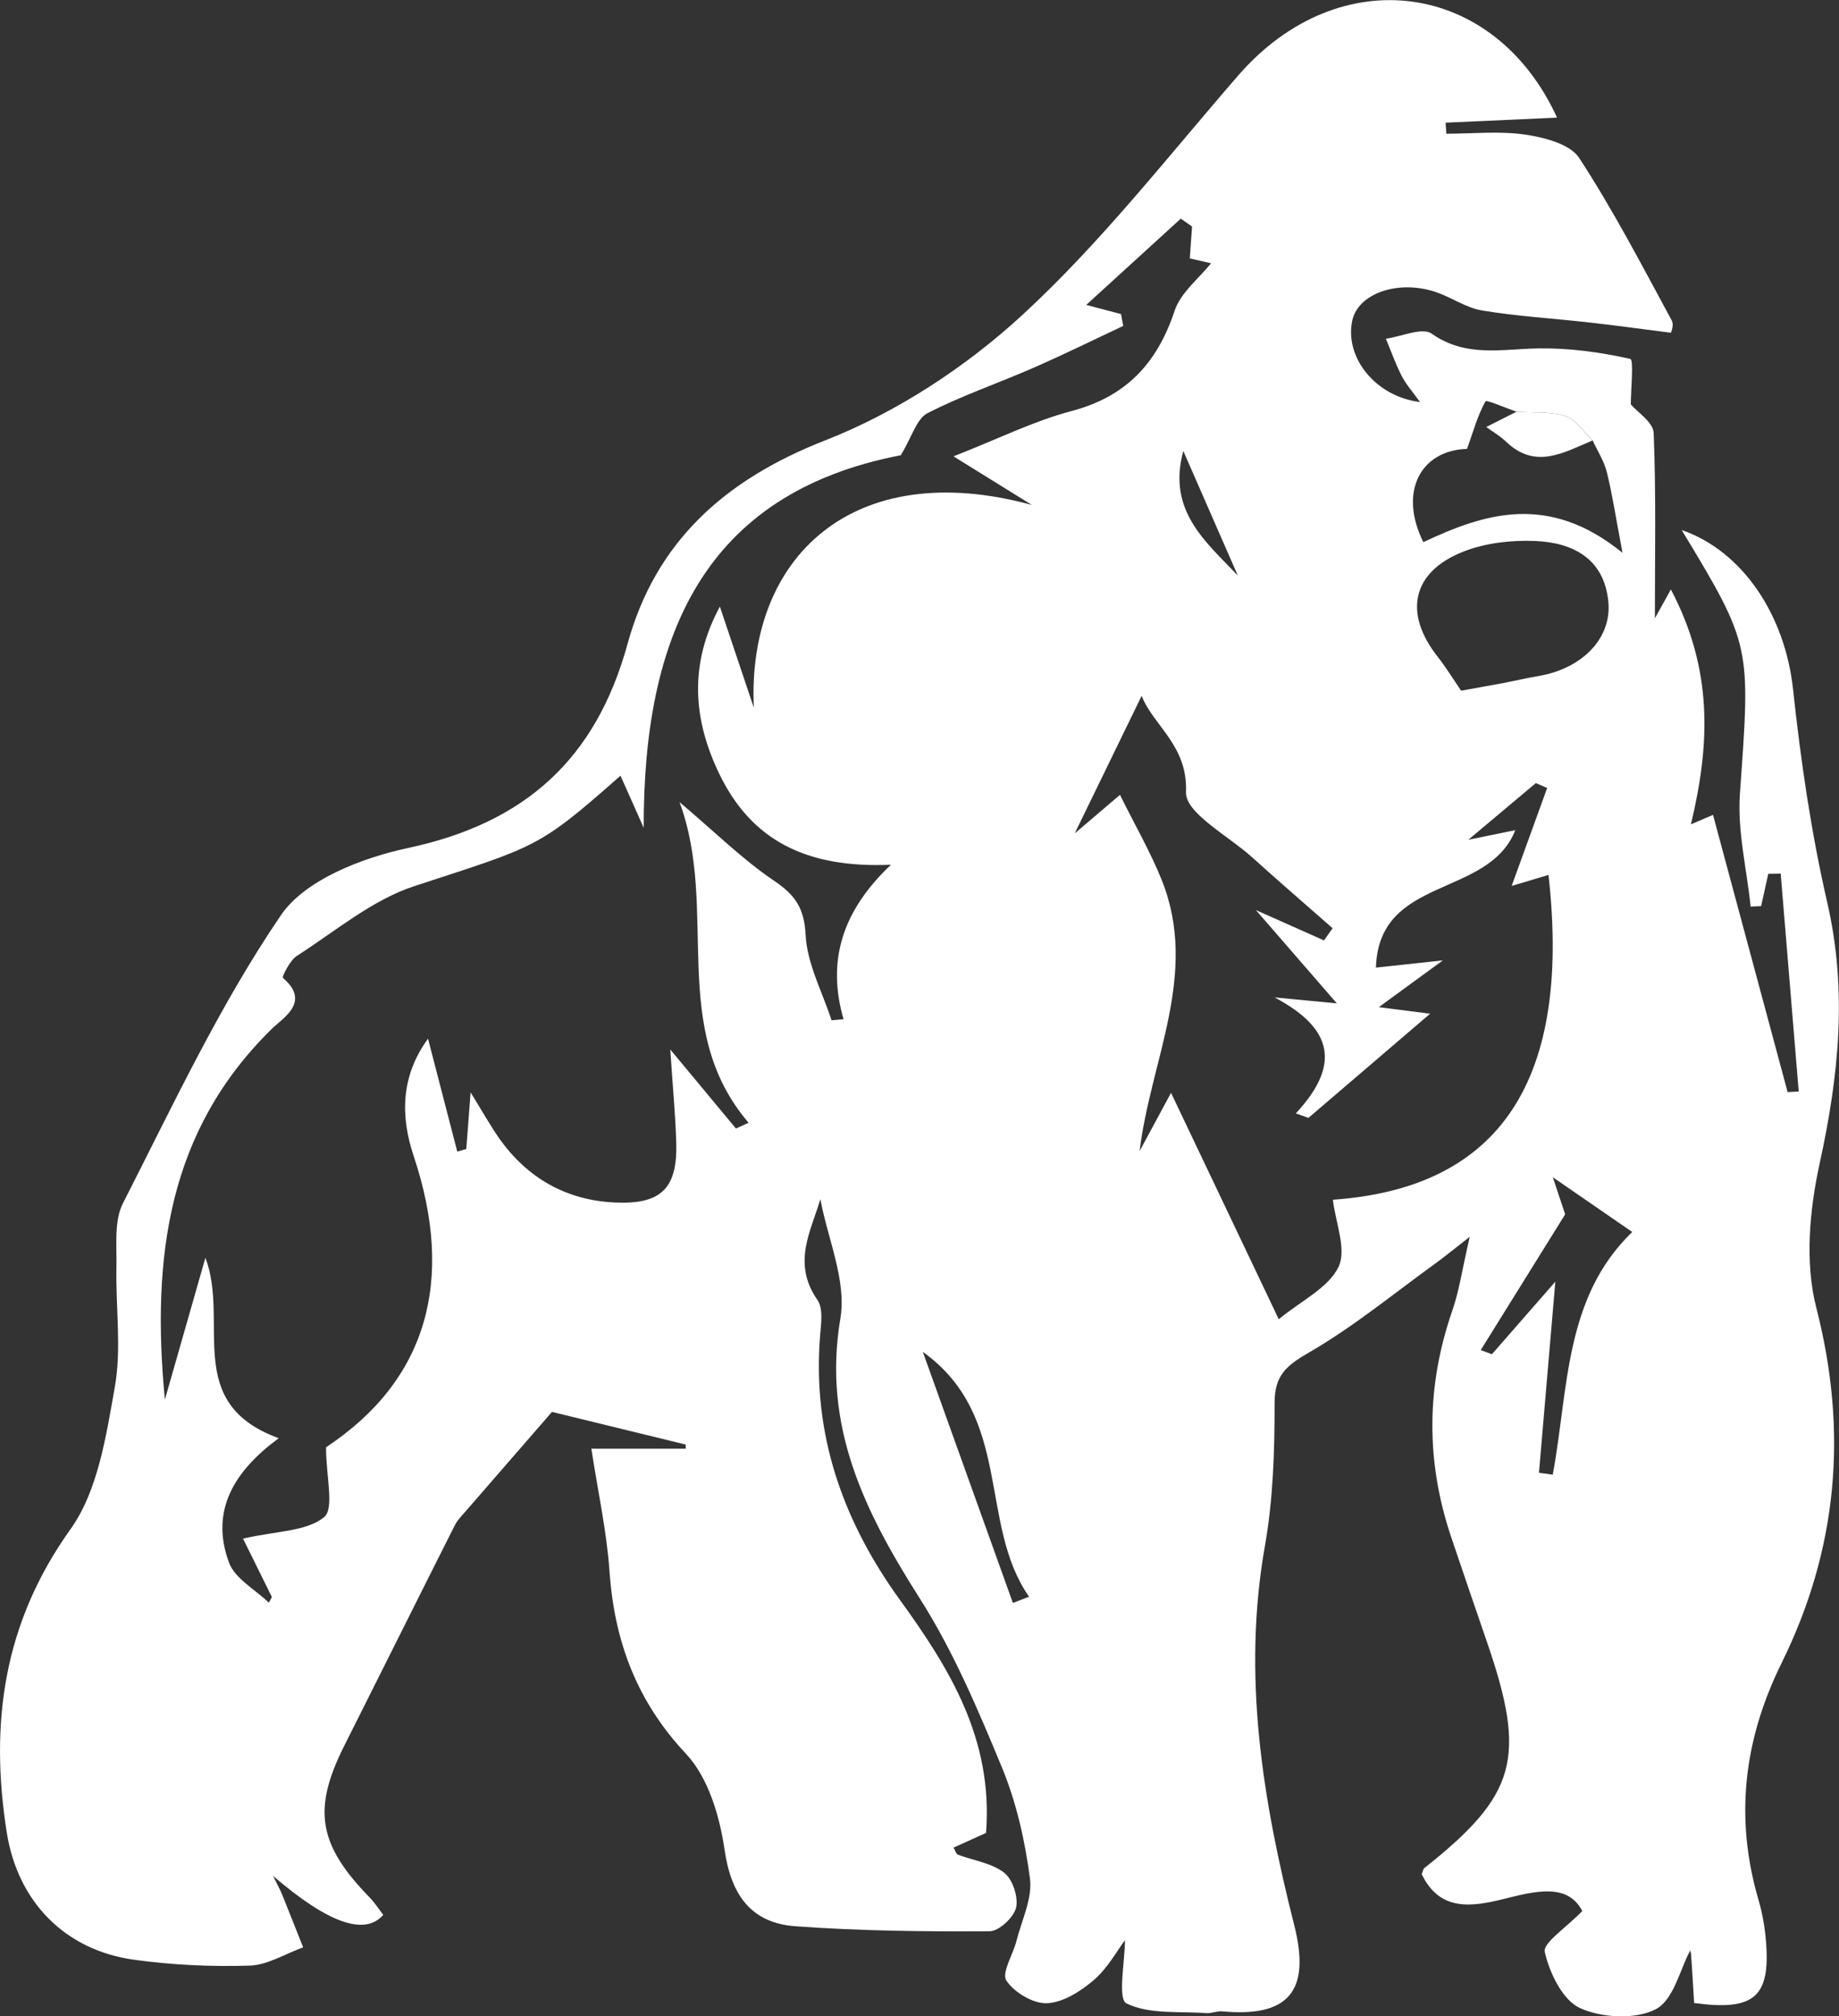 <?xml version="1.0" encoding="UTF-8"?>
<svg id="Layer_2" data-name="Layer 2" xmlns="http://www.w3.org/2000/svg" viewBox="0 0 247.01 270.66">
  <rect x="0" y="0" width="247.01" height="270.66" fill="#333333" stroke="none"/>
  <defs>
    <style>
      .cls-1 {
        fill: #fff;
      }
    </style>
  </defs>
  <g id="Layer_1-2" data-name="Layer 1">
    <g>
      <path class="cls-1" d="M110.2,160.92c-1.22,4.25-3.88,8.6-.4,13.59,.8,1.15,.48,3.21,.35,4.83-1.05,13.23,3.05,24.83,10.74,35.45,6.62,9.15,12.54,18.65,11.55,31.26-1.12,.51-2.7,1.22-4.36,1.97,.25,.44,.35,.86,.56,.94,2.1,.79,4.54,1.12,6.23,2.42,1.14,.88,1.93,3.27,1.61,4.69-.3,1.31-2.3,3.17-3.55,3.18-8.69,.05-17.4-.04-26.06-.67-5.97-.43-8.67-4.18-9.55-10.28-.65-4.49-2.19-9.68-5.16-12.85-6.67-7.11-9.64-15.14-10.3-24.58-.37-5.31-1.54-10.57-2.43-16.4h12.68c0-.19-.02-.37-.02-.56-6.15-1.5-12.31-3-17.95-4.38-4.01,4.61-7.78,8.94-11.55,13.29-.54,.62-1.15,1.23-1.51,1.95-4.97,9.85-9.88,19.72-14.84,29.58-4.29,8.52-3.5,13.28,3.4,20.35,.7,.72,1.25,1.59,1.84,2.35q-3.73,4.28-14.8-5.23c.71,1.44,.98,1.93,1.19,2.44,.96,2.38,1.9,4.76,2.85,7.15-2.4,.86-4.78,2.38-7.2,2.45-5.15,.16-10.36-.08-15.47-.78-9.34-1.28-15.67-7.81-17.14-17.08-2.31-14.64-.47-28.09,8.55-40.71,3.7-5.17,4.79-12.52,5.96-19.08,.93-5.22,.1-10.74,.22-16.13,.06-2.89-.34-6.18,.88-8.57,6.69-13.1,12.97-26.56,21.21-38.65,3.24-4.76,10.91-7.71,17.09-9.03,15.66-3.34,25.21-11.89,29.47-27.39,3.75-13.66,12.99-22.02,26.51-27.31,9.64-3.77,18.94-9.86,26.58-16.9,10.55-9.72,19.48-21.21,28.93-32.09,13.58-15.63,34.44-12.71,42.83,5.65-4.84,.22-9.9,.45-14.97,.68,.03,.49,.07,.98,.1,1.48,3.56,0,7.19-.39,10.67,.13,2.54,.38,5.96,1.27,7.17,3.12,4.57,6.99,8.44,14.45,12.43,21.81,.39,.71-.21,1.95-.17,1.65-3.85-.49-7.32-.97-10.8-1.36-4.83-.55-9.71-.83-14.5-1.62-2.18-.36-4.17-1.81-6.32-2.51-5.07-1.65-10.35,.26-11.12,3.88-1.04,4.94,3.12,10.18,9.1,10.92-.94-1.32-1.85-2.33-2.45-3.49-.83-1.61-1.43-3.33-2.13-5.01,2.09-.29,4.89-1.57,6.15-.68,4.6,3.23,9.39,2.06,14.29,1.98,4.14-.07,8.35,.5,12.39,1.41,.48,.11,.07,4.17,.07,6.11,.87,1.03,3.02,2.39,3.07,3.84,.33,8.34,.16,16.7,.16,24.87,.27-.49,.99-1.78,2.15-3.87,5.7,10.81,5.26,20.82,2.69,31.53,1.2-.52,2.01-.86,2.97-1.27,3.34,12.42,6.68,24.81,10.02,37.21,.5-.03,1-.06,1.49-.08-.81-9.75-1.61-19.49-2.42-29.24-.55,0-1.11,.01-1.67,.02-.32,1.45-.64,2.9-.96,4.34-.47,.02-.94,.04-1.41,.06-.52-5.05-1.79-10.15-1.44-15.14,1.42-19.86,1.6-19.84-7.82-35.41,8.28,2.86,13.9,11.54,14.96,21.39,1.03,9.59,2.43,19.21,4.59,28.6,2.74,11.88,1.55,23.29-1.01,35-1.37,6.25-2.02,13.34-.46,19.4,4.29,16.68,2.86,32.46-4.65,47.68-5.11,10.35-6.34,20.81-3.1,31.86,.52,1.77,.84,3.64,.99,5.49,.62,7.51-1.57,9.41-9.65,8.31-.13-2.17-.25-4.38-.42-6.59-.03-.39-.26-.77-.13-.41-1.32,2.43-2.21,6.61-4.61,7.84-2.74,1.41-7.27,1.17-10.19-.17-2.32-1.07-4.07-4.71-4.71-7.52-.28-1.22,2.85-3.22,5.04-5.5-1.98-3.78-6.25-2.69-10.53-1.62-4.38,1.09-8.63,1.69-11.04-3.33,.18-.44,.21-.7,.35-.81,12.4-9.81,13.78-14.78,8.43-30.31-1.61-4.69-3.23-9.39-4.81-14.09-3.43-10.17-3.38-20.3,.15-30.46,.91-2.62,1.3-5.43,2.33-9.88-2.51,1.95-3.5,2.78-4.55,3.53-5.62,4.06-11.02,8.51-16.99,11.97-3.04,1.76-4.68,3.04-4.67,6.82,.01,6.4-.19,12.9-1.3,19.18-3.07,17.39-.3,34.17,3.95,50.95,2.25,8.91-.87,12.34-9.71,11.52-.68-.06-1.41,.29-2.09,.24-3.65-.27-7.69,.2-10.75-1.31-1.2-.59-.2-5.65-.2-8.48-1.07,1.42-2.31,3.74-4.17,5.34-1.76,1.51-4.14,3.03-6.3,3.12-1.85,.08-4.41-1.45-5.46-3.05-.67-1.03,.89-3.46,1.35-5.29,.71-2.8,2.17-5.72,1.82-8.4-.66-5.07-1.82-10.22-3.77-14.93-3.21-7.75-6.53-15.6-11.01-22.64-7.38-11.61-13.13-23.09-10.68-37.63,.85-5.04-1.7-10.65-2.7-16.04ZM213.92,59.12c-1.2-1.13-2.23-2.81-3.65-3.27-2.04-.66-4.37-.43-6.57-.58-1.45-.5-4.04-1.63-4.17-1.4-1.06,1.9-1.65,4.06-2.48,6.39-6.17,.17-9.26,5.7-5.87,12.52,8.3-3.92,16.86-6.61,26.75,1.43-.95-5.01-1.39-7.97-2.11-10.85-.37-1.48-1.25-2.83-1.9-4.23ZM22.13,187.94c2.01-7.03,3.74-13.06,5.46-19.1,3.28,8.67-3.1,19.51,9.85,24.22-5.92,4.36-9.28,9.67-6.68,16.7,.8,2.16,3.52,3.61,5.35,5.38,.14-.25,.27-.51,.41-.76-1.44-2.92-2.89-5.84-3.88-7.84,4.53-1.04,8.53-.95,10.89-2.88,1.41-1.15,.26-5.44,.26-9.38,13.59-8.98,17.35-22.42,11.77-39.11-1.73-5.18-1.82-10.6,1.93-15.74,1.4,5.42,2.67,10.29,3.93,15.16,.4-.12,.81-.24,1.21-.35,.16-2.14,.33-4.28,.58-7.6,1.67,2.71,2.65,4.46,3.79,6.1,3.82,5.43,9.09,8.41,15.72,8.69,6.14,.25,8.31-1.97,8.11-8.12-.12-3.77-.48-7.53-.8-12.43,3.55,4.26,6.18,7.43,8.82,10.61,.57-.26,1.13-.52,1.7-.77-10.93-12.76-3.91-28.54-9.28-43.05,4.85,4.1,8.5,7.73,12.7,10.56,2.86,1.93,4.05,3.67,4.24,7.29,.2,3.86,2.24,7.63,3.48,11.44,.54-.05,1.07-.09,1.61-.14-2.25-7.81-.22-14.5,6.37-20.74-11.41,.5-18.73-3.32-23.01-12.1-3.61-7.4-4.12-14.86,.03-22.55,1.63,4.86,3.1,9.21,4.56,13.57-.94-20.27,13.39-33.75,37.34-27.22-3.06-1.89-6.11-3.78-10.52-6.52,5.98-2.34,10.77-4.74,15.85-6.08,7.35-1.94,11.51-6.42,13.85-13.46,.81-2.44,3.26-4.33,4.89-6.38-.17-.04-1.51-.34-2.85-.65,.1-1.43,.2-2.85,.3-4.28-.5-.35-1.01-.71-1.51-1.06-3.98,3.63-7.97,7.26-12.7,11.58,2.77,.73,3.72,.98,4.67,1.23,.1,.53,.2,1.06,.3,1.59-4.03,1.89-8.02,3.86-12.1,5.64-4.72,2.07-9.63,3.73-14.2,6.08-1.46,.75-2.06,3.14-3.58,5.64-26.58,5.12-34.59,24.43-34.53,50.02-1.04-2.34-2.07-4.67-3.12-7-11.12,9.82-11.25,9.44-27.71,14.83-5.67,1.86-10.6,6.06-15.76,9.36-.93,.59-2.02,2.82-1.88,2.94,3.79,3.24,.07,5.34-1.48,6.85-13.9,13.62-16.21,30.56-14.36,49.85Zm122.28-76.12c-.24-.32-.11-.16,0,.01,1.78-1.51,3.55-3.03,6.02-5.13,2.05,4.13,4.1,7.67,5.61,11.43,5.04,12.58-1.51,24.21-2.97,36.39,1.23-2.28,2.46-4.56,4.22-7.82,4.93,10.36,9.49,19.94,14.47,30.39,3.04-2.5,6.67-4.21,8.02-7.01,1.13-2.34-.4-5.97-.75-9.03,20.95-1.46,32.26-14.26,28.96-43.6-1.72,.51-3.38,1.01-4.95,1.48,1.65-4.54,3.21-8.85,4.77-13.15-.51-.22-1.02-.44-1.52-.66-2.63,2.21-5.27,4.42-9.07,7.61,2.96-.61,4.46-.91,6.31-1.29-3.61,9.17-18.33,6.05-18.72,18.45,2.83-.3,5.25-.56,8.99-.97-3.4,2.48-5.64,4.12-8.6,6.28,3.12,.4,5.25,.67,6.89,.88-5.45,4.66-10.9,9.32-16.34,13.98-.57-.2-1.13-.4-1.7-.6,6.6-7.07,4.27-11.8-2.86-15.57,2.3,.22,4.6,.44,8.37,.8-3.91-4.5-6.9-7.95-10.87-12.52,3.95,1.76,6.55,2.91,9.15,4.07,.38-.55,.76-1.09,1.15-1.64-3.61-3.17-7.25-6.3-10.81-9.52-3.18-2.87-8.99-5.94-8.88-8.74,.25-6.29-4.39-8.91-5.96-12.93-2.93,6.03-5.88,12.09-8.96,18.41Zm51.84-19.1c2.14-.39,3.91-.7,5.69-1.03,1.55-.3,3.09-.67,4.65-.93,5.86-.97,9.91-5.02,9.44-9.97-.56-5.82-4.78-7.97-9.88-8.17-3.19-.13-6.65,.27-9.6,1.43-6.92,2.72-8.06,8.26-3.44,14.12,1.12,1.42,2.07,2.98,3.15,4.56Zm2.64,88.51c.5,.19,1,.37,1.5,.56,2.71-3.1,5.42-6.2,8.52-9.74-.8,9.29-1.5,17.47-2.2,25.65,.62,.09,1.24,.17,1.85,.26,2.13-11.4,1.5-23.74,10.68-32.58-3.5-2.41-6.92-4.77-10.67-7.35,.73,2.21,1.42,4.25,1.66,4.98-4.12,6.62-7.73,12.42-11.34,18.22Zm-74.94,.24c4.32,12.04,8.21,22.87,12.1,33.71,.72-.28,1.45-.56,2.17-.84-6.86-9.81-2.11-24.16-14.27-32.87Zm42.31-104.21c-2.35-5.37-4.7-10.74-7.32-16.72-2.2,8.03,3.02,12.18,7.32,16.72Z"/>
      <path class="cls-1" d="M213.92,59.12c-3.85,1.61-7.67,3.97-11.63,.17-.79-.76-1.77-1.32-2.66-1.97,1.35-.68,2.71-1.37,4.06-2.05,2.21,.15,4.53-.08,6.57,.58,1.42,.46,2.45,2.14,3.65,3.27Z"/>
    </g>
  </g>
</svg>